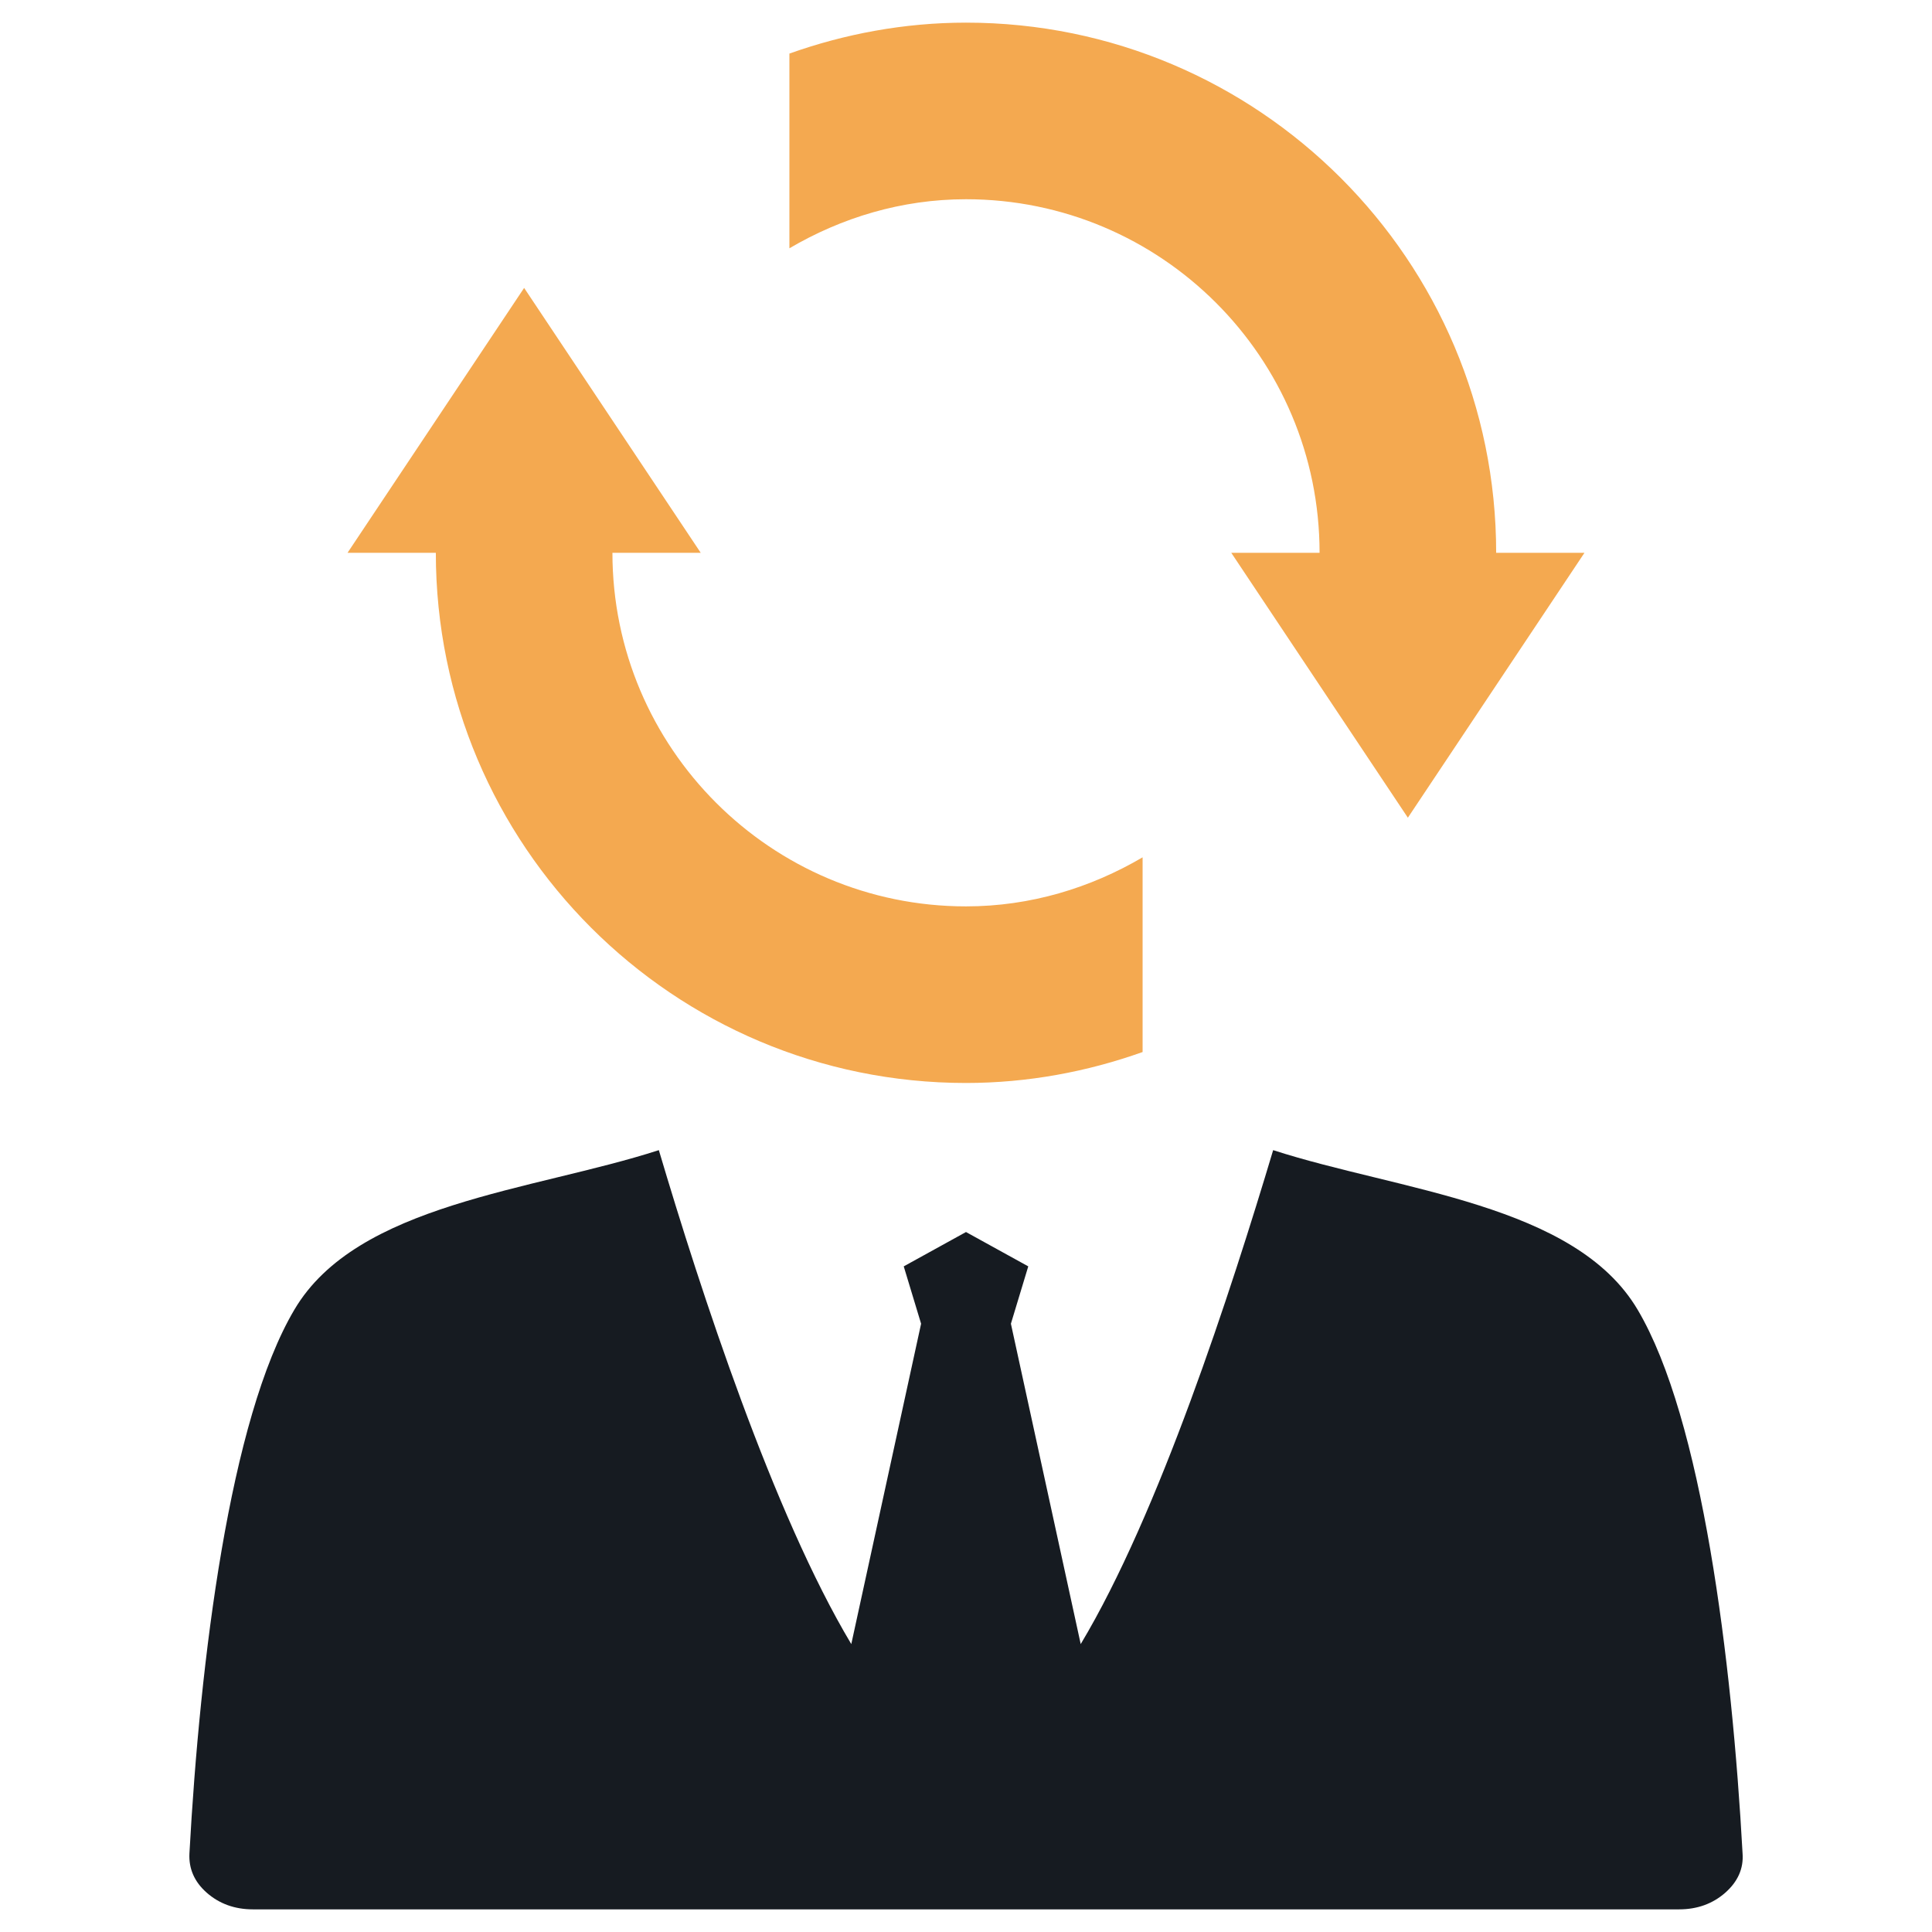 <?xml version="1.0" encoding="utf-8"?>
<!-- Generator: Adobe Illustrator 21.0.2, SVG Export Plug-In . SVG Version: 6.00 Build 0)  -->
<svg version="1.1" id="Layer_1" xmlns="http://www.w3.org/2000/svg" xmlns:xlink="http://www.w3.org/1999/xlink" x="0px" y="0px"
	 viewBox="0 0 512 512" style="enable-background:new 0 0 512 512;" xml:space="preserve">
<style type="text/css">
	.st0{fill-rule:evenodd;clip-rule:evenodd;fill:#161B21;}
	.st1{fill:#F4A950;}
</style>
<g>
	<path class="st0" d="M256,326.5l-16.5,9.1l4.6,15.2l-18.5,84.9c-20.7-34.6-39.9-93.5-51-130.9c-33.4,10.8-80,14.1-96.6,42.3
		c-17.1,28.9-25,92.8-27.8,144.1c-0.2,4,1.3,7.5,4.6,10.4c3.3,2.9,7.4,4.4,12.2,4.4h378c4.8,0,8.9-1.5,12.2-4.4
		c3.3-2.9,4.9-6.4,4.6-10.4c-2.8-51.2-10.7-115.2-27.8-144.1c-16.6-28.1-63.2-31.5-96.6-42.3c-11.2,37.4-30.3,96.4-51,130.9
		l-18.5-84.9l4.6-15.2L256,326.5L256,326.5z"/>
	<path class="st1" d="M162.3,146.5h23.4l-46.8-70.2l-46.8,70.2h23.4c0,77.6,62.9,140.5,140.5,140.5c16.4,0,32.2-3,46.8-8.2v-51.6
		c-13.8,8.1-29.7,13-46.8,13C204.3,240.2,162.3,198.2,162.3,146.5z M396.5,146.5C396.5,68.9,333.5,6,256,6c-16.4,0-32.2,3-46.8,8.2
		v51.6c13.8-8.1,29.7-13,46.8-13c51.7,0,93.7,41.9,93.7,93.7h-23.4l46.8,70.2l46.8-70.2L396.5,146.5L396.5,146.5z"/>
</g>
</svg>
